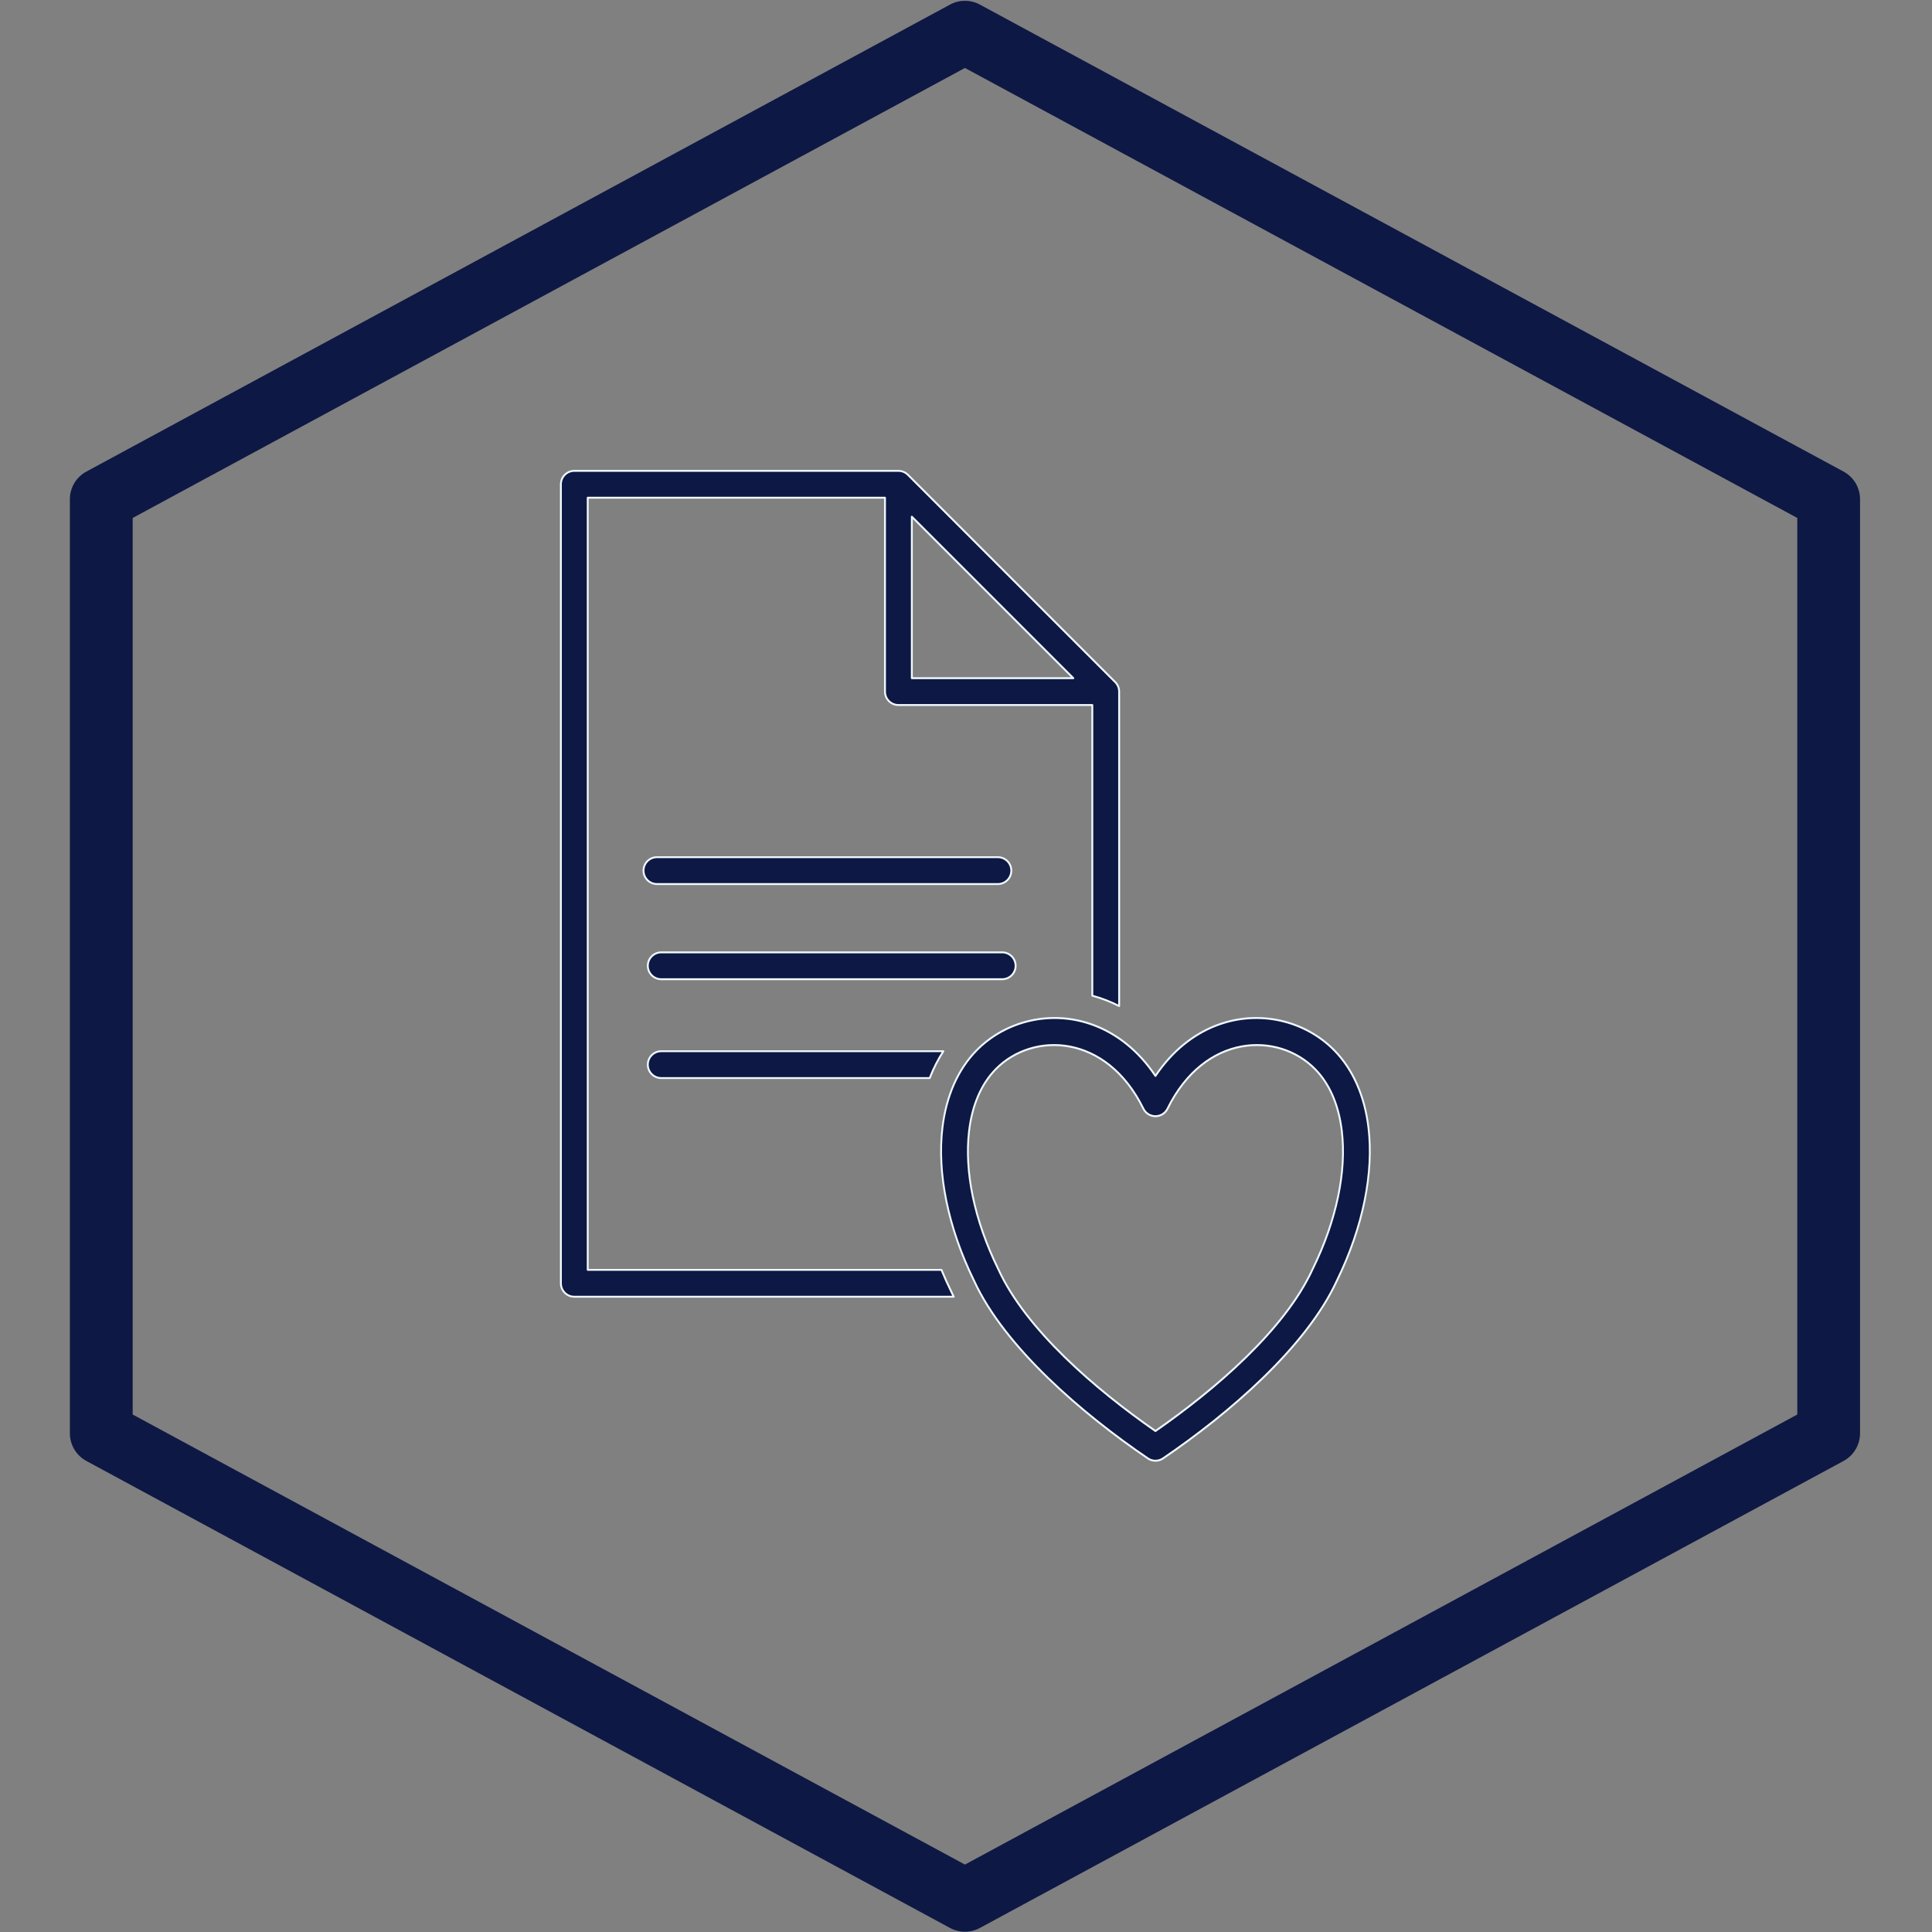 <?xml version="1.0" encoding="UTF-8" standalone="no"?>
<!DOCTYPE svg PUBLIC "-//W3C//DTD SVG 1.1//EN" "http://www.w3.org/Graphics/SVG/1.1/DTD/svg11.dtd">
<svg width="100%" height="100%" viewBox="0 0 1024 1024" version="1.1" xmlns="http://www.w3.org/2000/svg" xmlns:xlink="http://www.w3.org/1999/xlink" xml:space="preserve" xmlns:serif="http://www.serif.com/" style="fill-rule:evenodd;clip-rule:evenodd;stroke-linejoin:round;stroke-miterlimit:2;">
    <rect x="0" y="0" width="1024" height="1024" fill="#808080" stroke="none"/>
    <g transform="matrix(0.666,0,0,0.666,170.803,170.803)">
        <g transform="matrix(1.282,0,0,1.282,-503.102,-497.349)">
            <g transform="matrix(0.908,0,0,0.908,342.567,-47.692)">
                <path d="M439.643,599.727L236.419,599.727L236.419,1127.63L478.252,1127.63C480.323,1132.66 482.591,1137.69 485.058,1142.73C485.559,1143.82 486.078,1144.9 486.613,1145.99L227.243,1145.99C222.175,1145.99 218.066,1141.88 218.066,1136.81L218.066,590.551C218.066,585.483 222.175,581.375 227.243,581.375L448.819,581.375C450.52,581.375 452.113,581.839 453.48,582.647C454.141,583.036 454.756,583.511 455.307,584.063L597.04,725.795C597.592,726.347 598.066,726.962 598.456,727.623C599.264,728.989 599.727,730.583 599.727,732.283L599.727,947.258C596.72,945.734 593.684,944.389 590.637,943.216C587.567,942.034 584.476,941.025 581.375,940.182L581.375,741.46L448.819,741.46C443.751,741.46 439.643,737.351 439.643,732.283L439.643,599.727ZM568.398,723.107L457.995,612.704L457.995,723.107L568.398,723.107Z" style="fill:rgb(13,24,68);stroke:rgb(239,249,254);stroke-width:1.29px;"/>
            </g>
            <g transform="matrix(1.052,0,0,1.118,6.014,334.394)">
                <path d="M858.976,466.377C869.158,452.11 881.783,443.113 894.878,438.368C920.132,429.215 947.421,435.807 964.484,452.15C975.61,462.806 982.45,477.656 984.675,495.131C987.821,519.841 981.702,550.002 965.999,580.117C947.978,617.031 901.96,654.145 863.42,678.755C860.737,680.468 857.215,680.468 854.532,678.755C815.998,654.15 769.99,617.044 751.969,580.15C736.252,550.011 730.131,519.845 733.278,495.131C735.503,477.656 742.343,462.806 753.468,452.15C770.531,435.807 797.82,429.215 823.074,438.368C836.168,443.113 848.793,452.11 858.976,466.377ZM851.87,484.577C830.02,442.721 786.611,441.675 764.761,462.603C755.913,471.077 750.77,483.008 749.001,496.906C746.158,519.23 752.008,546.423 766.22,573.648C766.251,573.708 766.281,573.768 766.311,573.828C782.58,607.219 823.586,640.417 858.976,663.544C894.365,640.417 935.372,607.219 951.641,573.828C951.67,573.768 951.701,573.708 951.732,573.648C965.945,546.423 971.794,519.23 968.952,496.906C967.182,483.008 962.039,471.077 953.191,462.603C931.341,441.675 887.932,442.721 866.082,484.577C864.75,487.128 861.994,488.744 858.976,488.744C855.957,488.744 853.201,487.128 851.87,484.577Z" style="fill:rgb(13,24,68);stroke:rgb(239,249,254);stroke-width:1.08px;"/>
            </g>
            <g transform="matrix(1,0,0,1,257.205,196.883)">
                <path d="M345.658,598.885C341.058,598.885 337.324,595.15 337.324,590.551C337.324,585.952 341.058,582.218 345.658,582.218L557.313,582.218C561.912,582.218 565.647,585.952 565.647,590.551C565.647,595.15 561.912,598.885 557.313,598.885L345.658,598.885Z" style="fill:rgb(13,24,68);stroke:rgb(239,249,254);stroke-width:1.17px;"/>
            </g>
            <g transform="matrix(1,0,0,1,257.205,258.246)">
                <path d="M512.313,598.885L345.658,598.885C341.058,598.885 337.324,595.15 337.324,590.551C337.324,585.952 341.058,582.218 345.658,582.218L520.793,582.218C517.485,587.316 514.652,592.895 512.313,598.885Z" style="fill:rgb(13,24,68);stroke:rgb(239,249,254);stroke-width:1.17px;"/>
            </g>
            <g transform="matrix(1,0,0,1,254.538,137.803)">
                <path d="M345.658,598.885C341.058,598.885 337.324,595.15 337.324,590.551C337.324,585.952 341.058,582.218 345.658,582.218L557.313,582.218C561.912,582.218 565.647,585.952 565.647,590.551C565.647,595.15 561.912,598.885 557.313,598.885L345.658,598.885Z" style="fill:rgb(13,24,68);stroke:rgb(239,249,254);stroke-width:1.17px;"/>
            </g>
        </g>
        <g transform="matrix(6.29,0,0,5.891,-6225.5,-12659.9)">
            <path d="M1072.95,2106.11L1182.23,2169.2C1183.51,2169.94 1184.31,2171.37 1184.31,2172.93L1184.31,2299.11C1184.31,2300.67 1183.51,2302.11 1182.23,2302.85L1072.95,2365.94C1071.77,2366.62 1070.35,2366.62 1069.17,2365.94L959.897,2302.85C958.613,2302.11 957.813,2300.67 957.813,2299.11L957.813,2172.93C957.813,2171.37 958.613,2169.94 959.897,2169.2L1069.17,2106.11C1070.35,2105.43 1071.77,2105.43 1072.95,2106.11ZM1071.06,2114.67C1071.06,2114.67 965.761,2175.46 965.761,2175.46L965.761,2296.58L1071.06,2357.38L1176.37,2296.58L1176.37,2175.46L1071.06,2114.67Z" style="fill:rgb(13,24,68);"/>
        </g>
    </g>
</svg>
